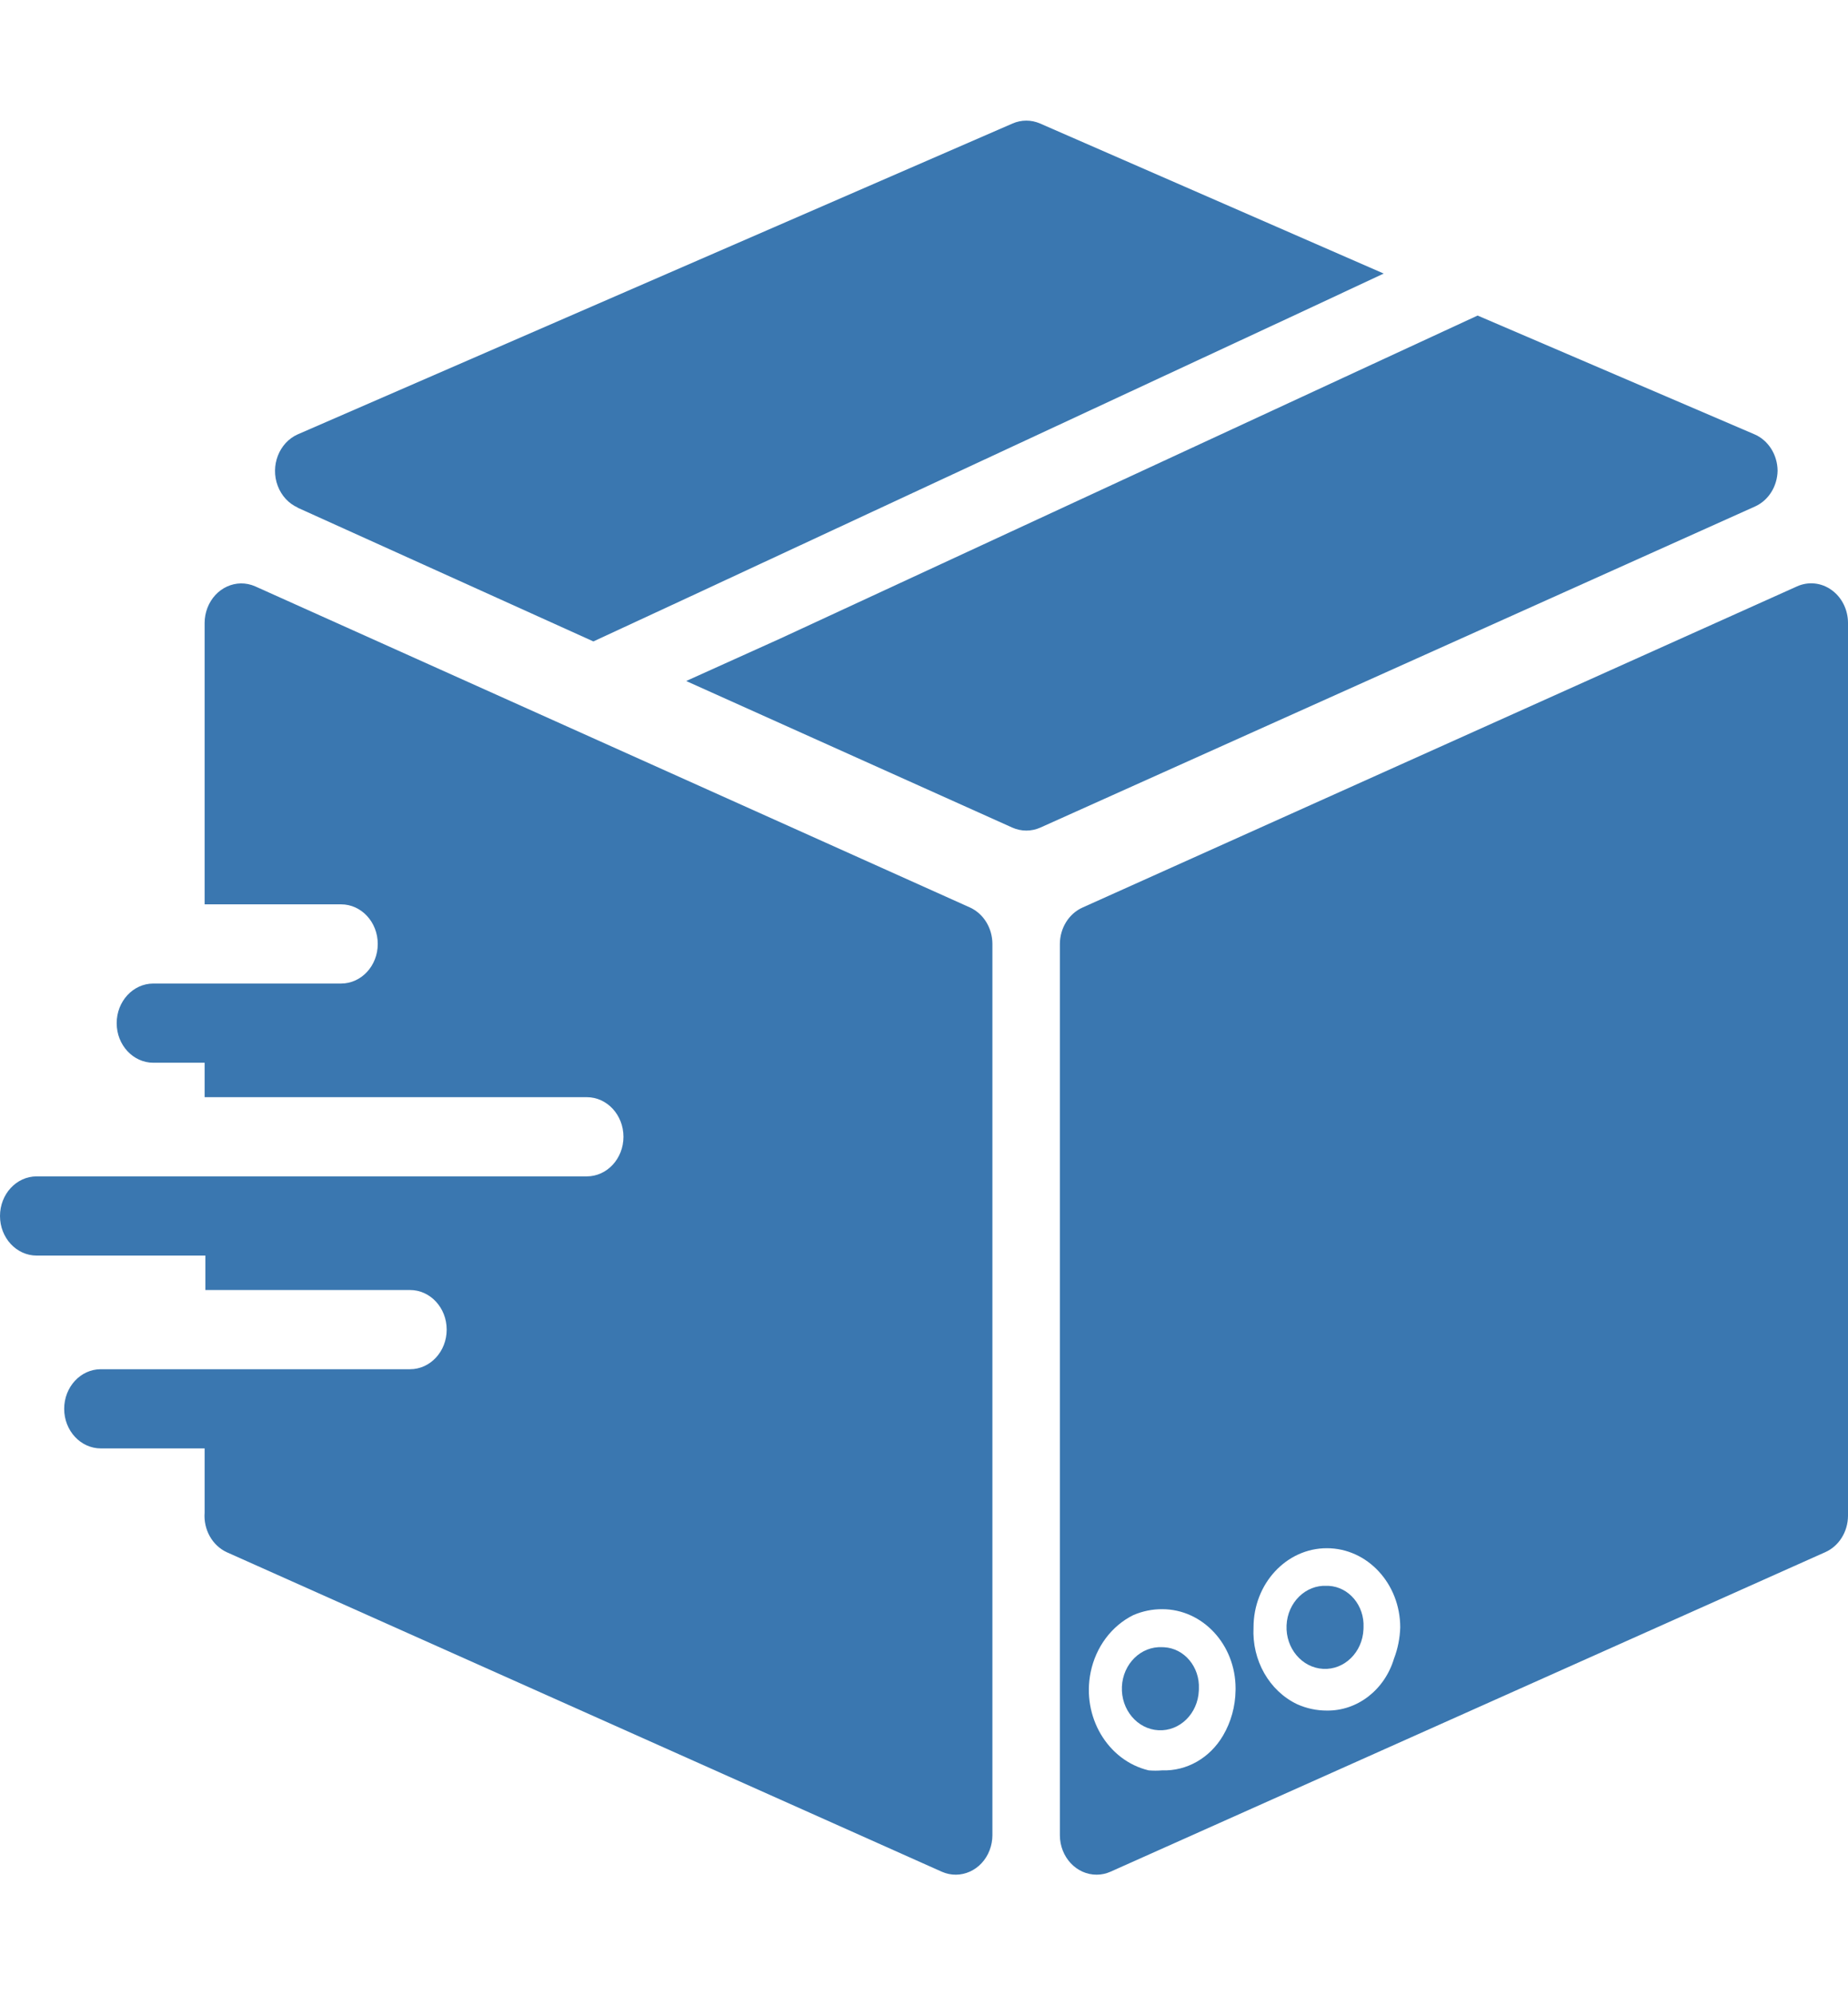<svg width="63" height="68" viewBox="0 0 63 68" fill="none" xmlns="http://www.w3.org/2000/svg">
<g clip-path="url(#clip0)">
<path d="M33.069 30.928L8.702 19.984C8.063 19.701 7.333 20.03 7.07 20.72C7.009 20.88 6.977 21.052 6.976 21.226V30.82H11.627C12.318 30.82 12.878 31.424 12.878 32.17C12.878 32.915 12.318 33.519 11.627 33.519H5.226C4.536 33.52 3.977 34.125 3.978 34.871C3.978 35.614 4.537 36.217 5.226 36.218H6.976V37.392H20.004C20.694 37.392 21.254 37.996 21.254 38.742C21.254 39.487 20.694 40.091 20.004 40.091H1.25C0.56 40.091 0 40.695 0 41.441C0 42.186 0.56 42.79 1.25 42.79H7.001V43.964H13.978C14.668 43.964 15.228 44.568 15.228 45.314C15.228 46.059 14.668 46.663 13.978 46.663H3.438C2.748 46.663 2.188 47.267 2.188 48.013C2.188 48.758 2.748 49.362 3.438 49.362H6.976V51.548C6.932 52.125 7.234 52.668 7.727 52.898L32.106 63.788C32.745 64.071 33.476 63.742 33.738 63.053C33.799 62.892 33.831 62.72 33.832 62.547V32.17C33.831 31.628 33.531 31.14 33.069 30.928Z" fill="#3a77b0"/>
<path d="M62.438 20.106C62.089 19.855 61.648 19.81 61.262 19.984L36.907 30.928C36.441 31.135 36.135 31.625 36.132 32.17V62.547C36.136 63.292 36.698 63.893 37.389 63.889C37.55 63.889 37.709 63.854 37.858 63.788L62.225 52.898C62.692 52.691 62.998 52.201 63 51.656V21.226C62.998 20.774 62.787 20.354 62.438 20.106ZM42.121 57.608C42.114 58.153 41.967 58.685 41.696 59.146C41.248 59.911 40.459 60.363 39.62 60.334C39.467 60.347 39.312 60.347 39.158 60.334C37.756 59.998 36.871 58.499 37.182 56.986C37.358 56.129 37.895 55.411 38.633 55.044C38.947 54.908 39.282 54.839 39.62 54.841C41.002 54.841 42.121 56.049 42.122 57.539C42.122 57.562 42.121 57.585 42.121 57.608ZM47.522 56.528C47.2 57.594 46.273 58.31 45.234 58.296C44.887 58.297 44.542 58.224 44.221 58.08C43.269 57.626 42.676 56.584 42.734 55.462C42.734 53.971 43.853 52.763 45.234 52.763C46.615 52.763 47.735 53.971 47.735 55.462C47.724 55.828 47.652 56.189 47.522 56.528Z" fill="#3a77b0"/>
<path d="M59.812 14.802L50.373 10.754L47.134 12.252L26.593 21.765L23.392 23.209L34.507 28.203C34.815 28.341 35.162 28.341 35.47 28.203L59.837 17.258C60.291 17.051 60.589 16.575 60.6 16.044C60.595 15.496 60.284 15.005 59.812 14.802Z" fill="#3a77b0"/>
<path d="M35.457 4.209C35.156 4.078 34.82 4.078 34.519 4.209L10.152 14.802C9.513 15.085 9.208 15.874 9.47 16.563C9.597 16.897 9.843 17.162 10.152 17.299H10.139L20.229 21.86L23.43 20.376L43.934 10.835L47.172 9.323L35.457 4.209Z" fill="#3a77b0"/>
<path d="M39.685 56.138C39.663 56.137 39.642 56.136 39.621 56.136C38.896 56.099 38.281 56.703 38.247 57.484C38.212 58.266 38.772 58.93 39.496 58.967C40.22 59.004 40.835 58.401 40.869 57.619C40.87 57.597 40.871 57.575 40.871 57.553C40.905 56.809 40.374 56.175 39.685 56.138Z" fill="#3a77b0"/>
<path d="M45.298 54.046C45.276 54.045 45.255 54.045 45.234 54.045C44.509 54.007 43.894 54.611 43.86 55.392C43.825 56.174 44.385 56.838 45.109 56.875C45.833 56.913 46.448 56.309 46.482 55.528C46.483 55.505 46.484 55.484 46.484 55.462C46.518 54.717 45.987 54.084 45.298 54.046Z" fill="#3a77b0"/>
</g>
<defs>
<clipPath id="clip0">
<rect width="63" height="68" fill="white"/>
</clipPath>
</defs>
</svg>
